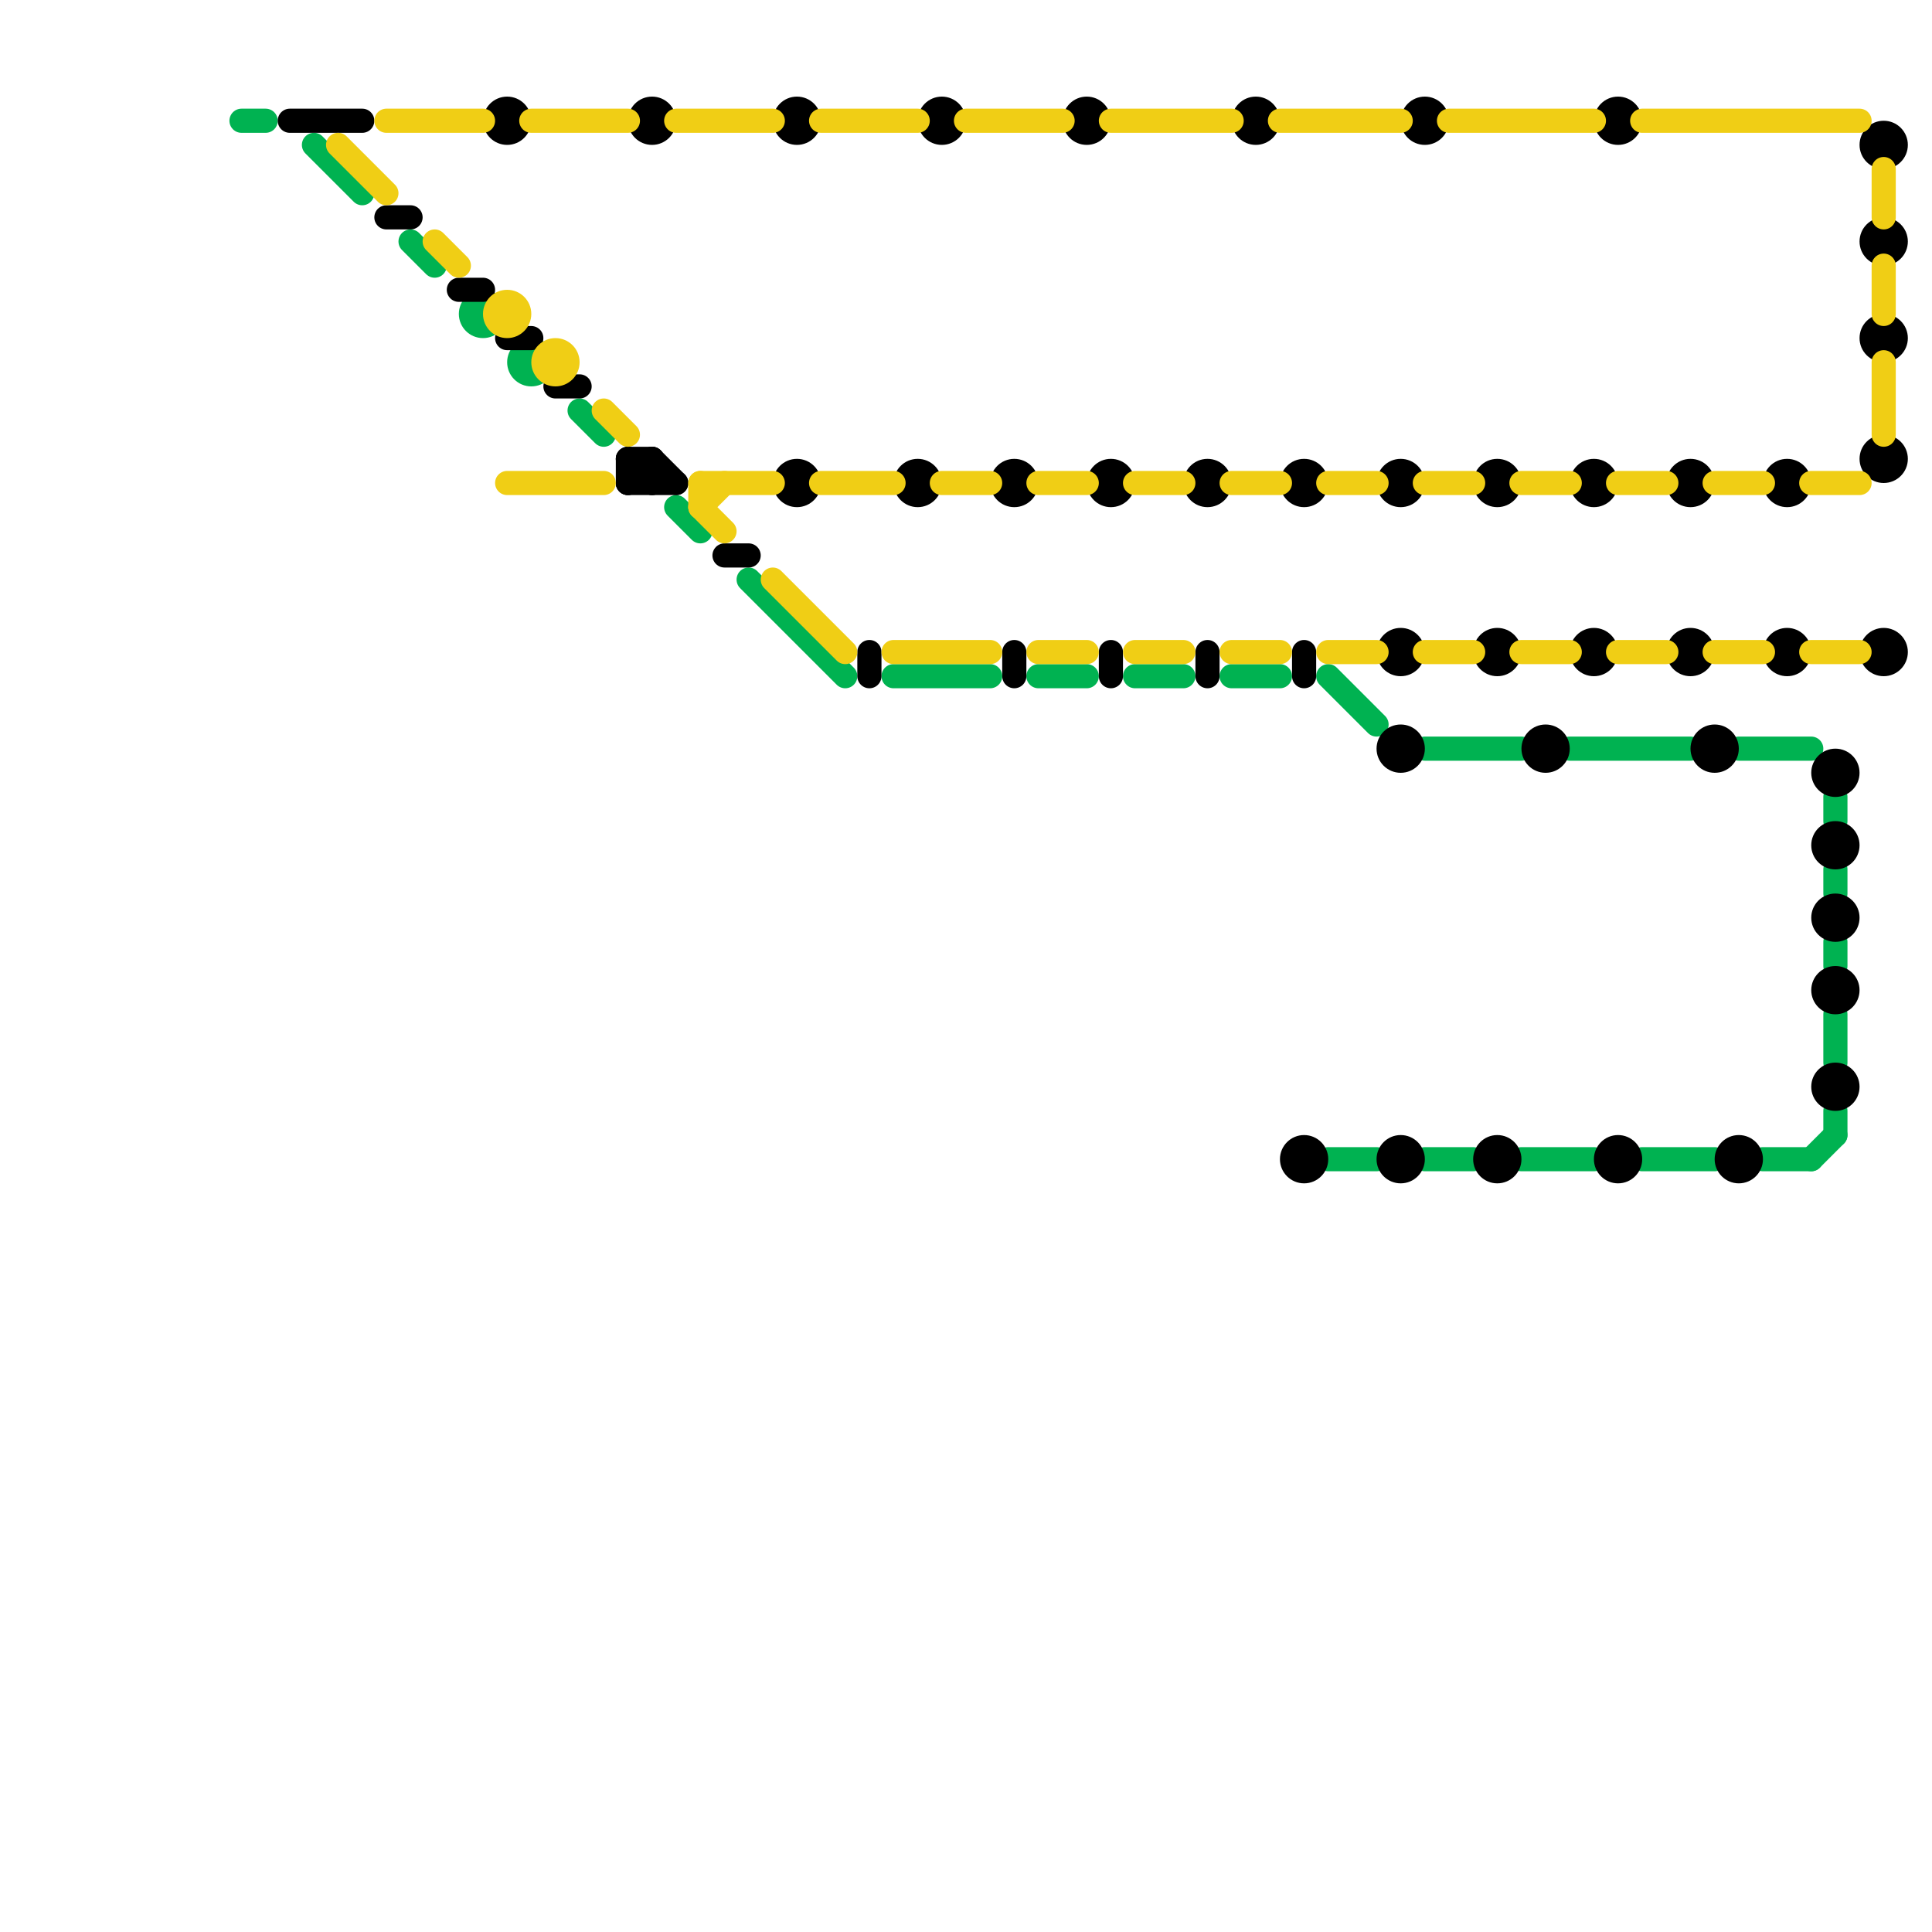
<svg version="1.1" xmlns="http://www.w3.org/2000/svg" viewBox="0 0 80 80">
<style>line { stroke-width: 1; fill: none; stroke-linecap: round; stroke-linejoin: round; } .c0 { stroke: #00b251 } .c1 { stroke: #000000 } .c2 { stroke: #f0ce15 }</style><line class="c0" x1="72" y1="31" x2="75" y2="31"/><line class="c0" x1="31" y1="24" x2="35" y2="28"/><line class="c0" x1="75" y1="48" x2="76" y2="47"/><line class="c0" x1="10" y1="5" x2="11" y2="5"/><line class="c0" x1="13" y1="6" x2="15" y2="8"/><line class="c0" x1="76" y1="46" x2="76" y2="47"/><line class="c0" x1="76" y1="33" x2="76" y2="34"/><line class="c0" x1="37" y1="28" x2="41" y2="28"/><line class="c0" x1="76" y1="42" x2="76" y2="44"/><line class="c0" x1="17" y1="10" x2="18" y2="11"/><line class="c0" x1="55" y1="48" x2="57" y2="48"/><line class="c0" x1="59" y1="31" x2="63" y2="31"/><line class="c0" x1="51" y1="28" x2="53" y2="28"/><line class="c0" x1="59" y1="48" x2="61" y2="48"/><line class="c0" x1="68" y1="48" x2="71" y2="48"/><line class="c0" x1="24" y1="17" x2="25" y2="18"/><line class="c0" x1="47" y1="28" x2="49" y2="28"/><line class="c0" x1="55" y1="28" x2="57" y2="30"/><line class="c0" x1="65" y1="31" x2="70" y2="31"/><line class="c0" x1="76" y1="36" x2="76" y2="37"/><line class="c0" x1="43" y1="28" x2="45" y2="28"/><line class="c0" x1="73" y1="48" x2="75" y2="48"/><line class="c0" x1="63" y1="48" x2="66" y2="48"/><line class="c0" x1="76" y1="39" x2="76" y2="40"/><line class="c0" x1="28" y1="21" x2="29" y2="22"/><circle cx="22" cy="15" r="1" fill="#00b251" /><circle cx="20" cy="13" r="1" fill="#00b251" /><line class="c1" x1="26" y1="20" x2="28" y2="20"/><line class="c1" x1="50" y1="27" x2="50" y2="28"/><line class="c1" x1="26" y1="19" x2="27" y2="19"/><line class="c1" x1="54" y1="27" x2="54" y2="28"/><line class="c1" x1="27" y1="19" x2="28" y2="20"/><line class="c1" x1="23" y1="16" x2="24" y2="16"/><line class="c1" x1="30" y1="23" x2="31" y2="23"/><line class="c1" x1="42" y1="27" x2="42" y2="28"/><line class="c1" x1="12" y1="5" x2="15" y2="5"/><line class="c1" x1="46" y1="27" x2="46" y2="28"/><line class="c1" x1="16" y1="9" x2="17" y2="9"/><line class="c1" x1="21" y1="14" x2="22" y2="14"/><line class="c1" x1="26" y1="19" x2="26" y2="20"/><line class="c1" x1="27" y1="19" x2="27" y2="20"/><line class="c1" x1="36" y1="27" x2="36" y2="28"/><line class="c1" x1="26" y1="19" x2="27" y2="20"/><line class="c1" x1="26" y1="20" x2="27" y2="19"/><line class="c1" x1="19" y1="12" x2="20" y2="12"/><circle cx="62" cy="20" r="1" fill="#000000" /><circle cx="38" cy="20" r="1" fill="#000000" /><circle cx="78" cy="10" r="1" fill="#000000" /><circle cx="78" cy="19" r="1" fill="#000000" /><circle cx="72" cy="48" r="1" fill="#000000" /><circle cx="33" cy="5" r="1" fill="#000000" /><circle cx="70" cy="27" r="1" fill="#000000" /><circle cx="58" cy="31" r="1" fill="#000000" /><circle cx="74" cy="27" r="1" fill="#000000" /><circle cx="42" cy="20" r="1" fill="#000000" /><circle cx="46" cy="20" r="1" fill="#000000" /><circle cx="33" cy="20" r="1" fill="#000000" /><circle cx="66" cy="20" r="1" fill="#000000" /><circle cx="39" cy="5" r="1" fill="#000000" /><circle cx="78" cy="6" r="1" fill="#000000" /><circle cx="59" cy="5" r="1" fill="#000000" /><circle cx="71" cy="31" r="1" fill="#000000" /><circle cx="76" cy="45" r="1" fill="#000000" /><circle cx="78" cy="27" r="1" fill="#000000" /><circle cx="52" cy="5" r="1" fill="#000000" /><circle cx="64" cy="31" r="1" fill="#000000" /><circle cx="58" cy="27" r="1" fill="#000000" /><circle cx="70" cy="20" r="1" fill="#000000" /><circle cx="74" cy="20" r="1" fill="#000000" /><circle cx="50" cy="20" r="1" fill="#000000" /><circle cx="54" cy="48" r="1" fill="#000000" /><circle cx="67" cy="48" r="1" fill="#000000" /><circle cx="76" cy="32" r="1" fill="#000000" /><circle cx="21" cy="5" r="1" fill="#000000" /><circle cx="58" cy="48" r="1" fill="#000000" /><circle cx="76" cy="35" r="1" fill="#000000" /><circle cx="76" cy="41" r="1" fill="#000000" /><circle cx="45" cy="5" r="1" fill="#000000" /><circle cx="67" cy="5" r="1" fill="#000000" /><circle cx="76" cy="38" r="1" fill="#000000" /><circle cx="78" cy="14" r="1" fill="#000000" /><circle cx="54" cy="20" r="1" fill="#000000" /><circle cx="62" cy="27" r="1" fill="#000000" /><circle cx="27" cy="5" r="1" fill="#000000" /><circle cx="58" cy="20" r="1" fill="#000000" /><circle cx="62" cy="48" r="1" fill="#000000" /><circle cx="66" cy="27" r="1" fill="#000000" /><line class="c2" x1="34" y1="5" x2="38" y2="5"/><line class="c2" x1="40" y1="5" x2="44" y2="5"/><line class="c2" x1="75" y1="27" x2="77" y2="27"/><line class="c2" x1="29" y1="21" x2="30" y2="20"/><line class="c2" x1="21" y1="20" x2="25" y2="20"/><line class="c2" x1="29" y1="20" x2="29" y2="21"/><line class="c2" x1="59" y1="27" x2="61" y2="27"/><line class="c2" x1="55" y1="27" x2="57" y2="27"/><line class="c2" x1="29" y1="20" x2="32" y2="20"/><line class="c2" x1="78" y1="7" x2="78" y2="9"/><line class="c2" x1="32" y1="24" x2="35" y2="27"/><line class="c2" x1="51" y1="27" x2="53" y2="27"/><line class="c2" x1="75" y1="20" x2="77" y2="20"/><line class="c2" x1="71" y1="27" x2="73" y2="27"/><line class="c2" x1="18" y1="10" x2="19" y2="11"/><line class="c2" x1="67" y1="20" x2="69" y2="20"/><line class="c2" x1="43" y1="20" x2="45" y2="20"/><line class="c2" x1="68" y1="5" x2="77" y2="5"/><line class="c2" x1="78" y1="15" x2="78" y2="18"/><line class="c2" x1="29" y1="21" x2="30" y2="22"/><line class="c2" x1="16" y1="5" x2="20" y2="5"/><line class="c2" x1="39" y1="20" x2="41" y2="20"/><line class="c2" x1="47" y1="27" x2="49" y2="27"/><line class="c2" x1="22" y1="5" x2="26" y2="5"/><line class="c2" x1="67" y1="27" x2="69" y2="27"/><line class="c2" x1="46" y1="5" x2="51" y2="5"/><line class="c2" x1="25" y1="17" x2="26" y2="18"/><line class="c2" x1="47" y1="20" x2="49" y2="20"/><line class="c2" x1="14" y1="6" x2="16" y2="8"/><line class="c2" x1="43" y1="27" x2="45" y2="27"/><line class="c2" x1="78" y1="11" x2="78" y2="13"/><line class="c2" x1="37" y1="27" x2="41" y2="27"/><line class="c2" x1="63" y1="20" x2="65" y2="20"/><line class="c2" x1="55" y1="20" x2="57" y2="20"/><line class="c2" x1="53" y1="5" x2="58" y2="5"/><line class="c2" x1="34" y1="20" x2="37" y2="20"/><line class="c2" x1="60" y1="5" x2="66" y2="5"/><line class="c2" x1="59" y1="20" x2="61" y2="20"/><line class="c2" x1="28" y1="5" x2="32" y2="5"/><line class="c2" x1="51" y1="20" x2="53" y2="20"/><line class="c2" x1="71" y1="20" x2="73" y2="20"/><line class="c2" x1="63" y1="27" x2="65" y2="27"/><circle cx="23" cy="15" r="1" fill="#f0ce15" /><circle cx="21" cy="13" r="1" fill="#f0ce15" />


</svg>

